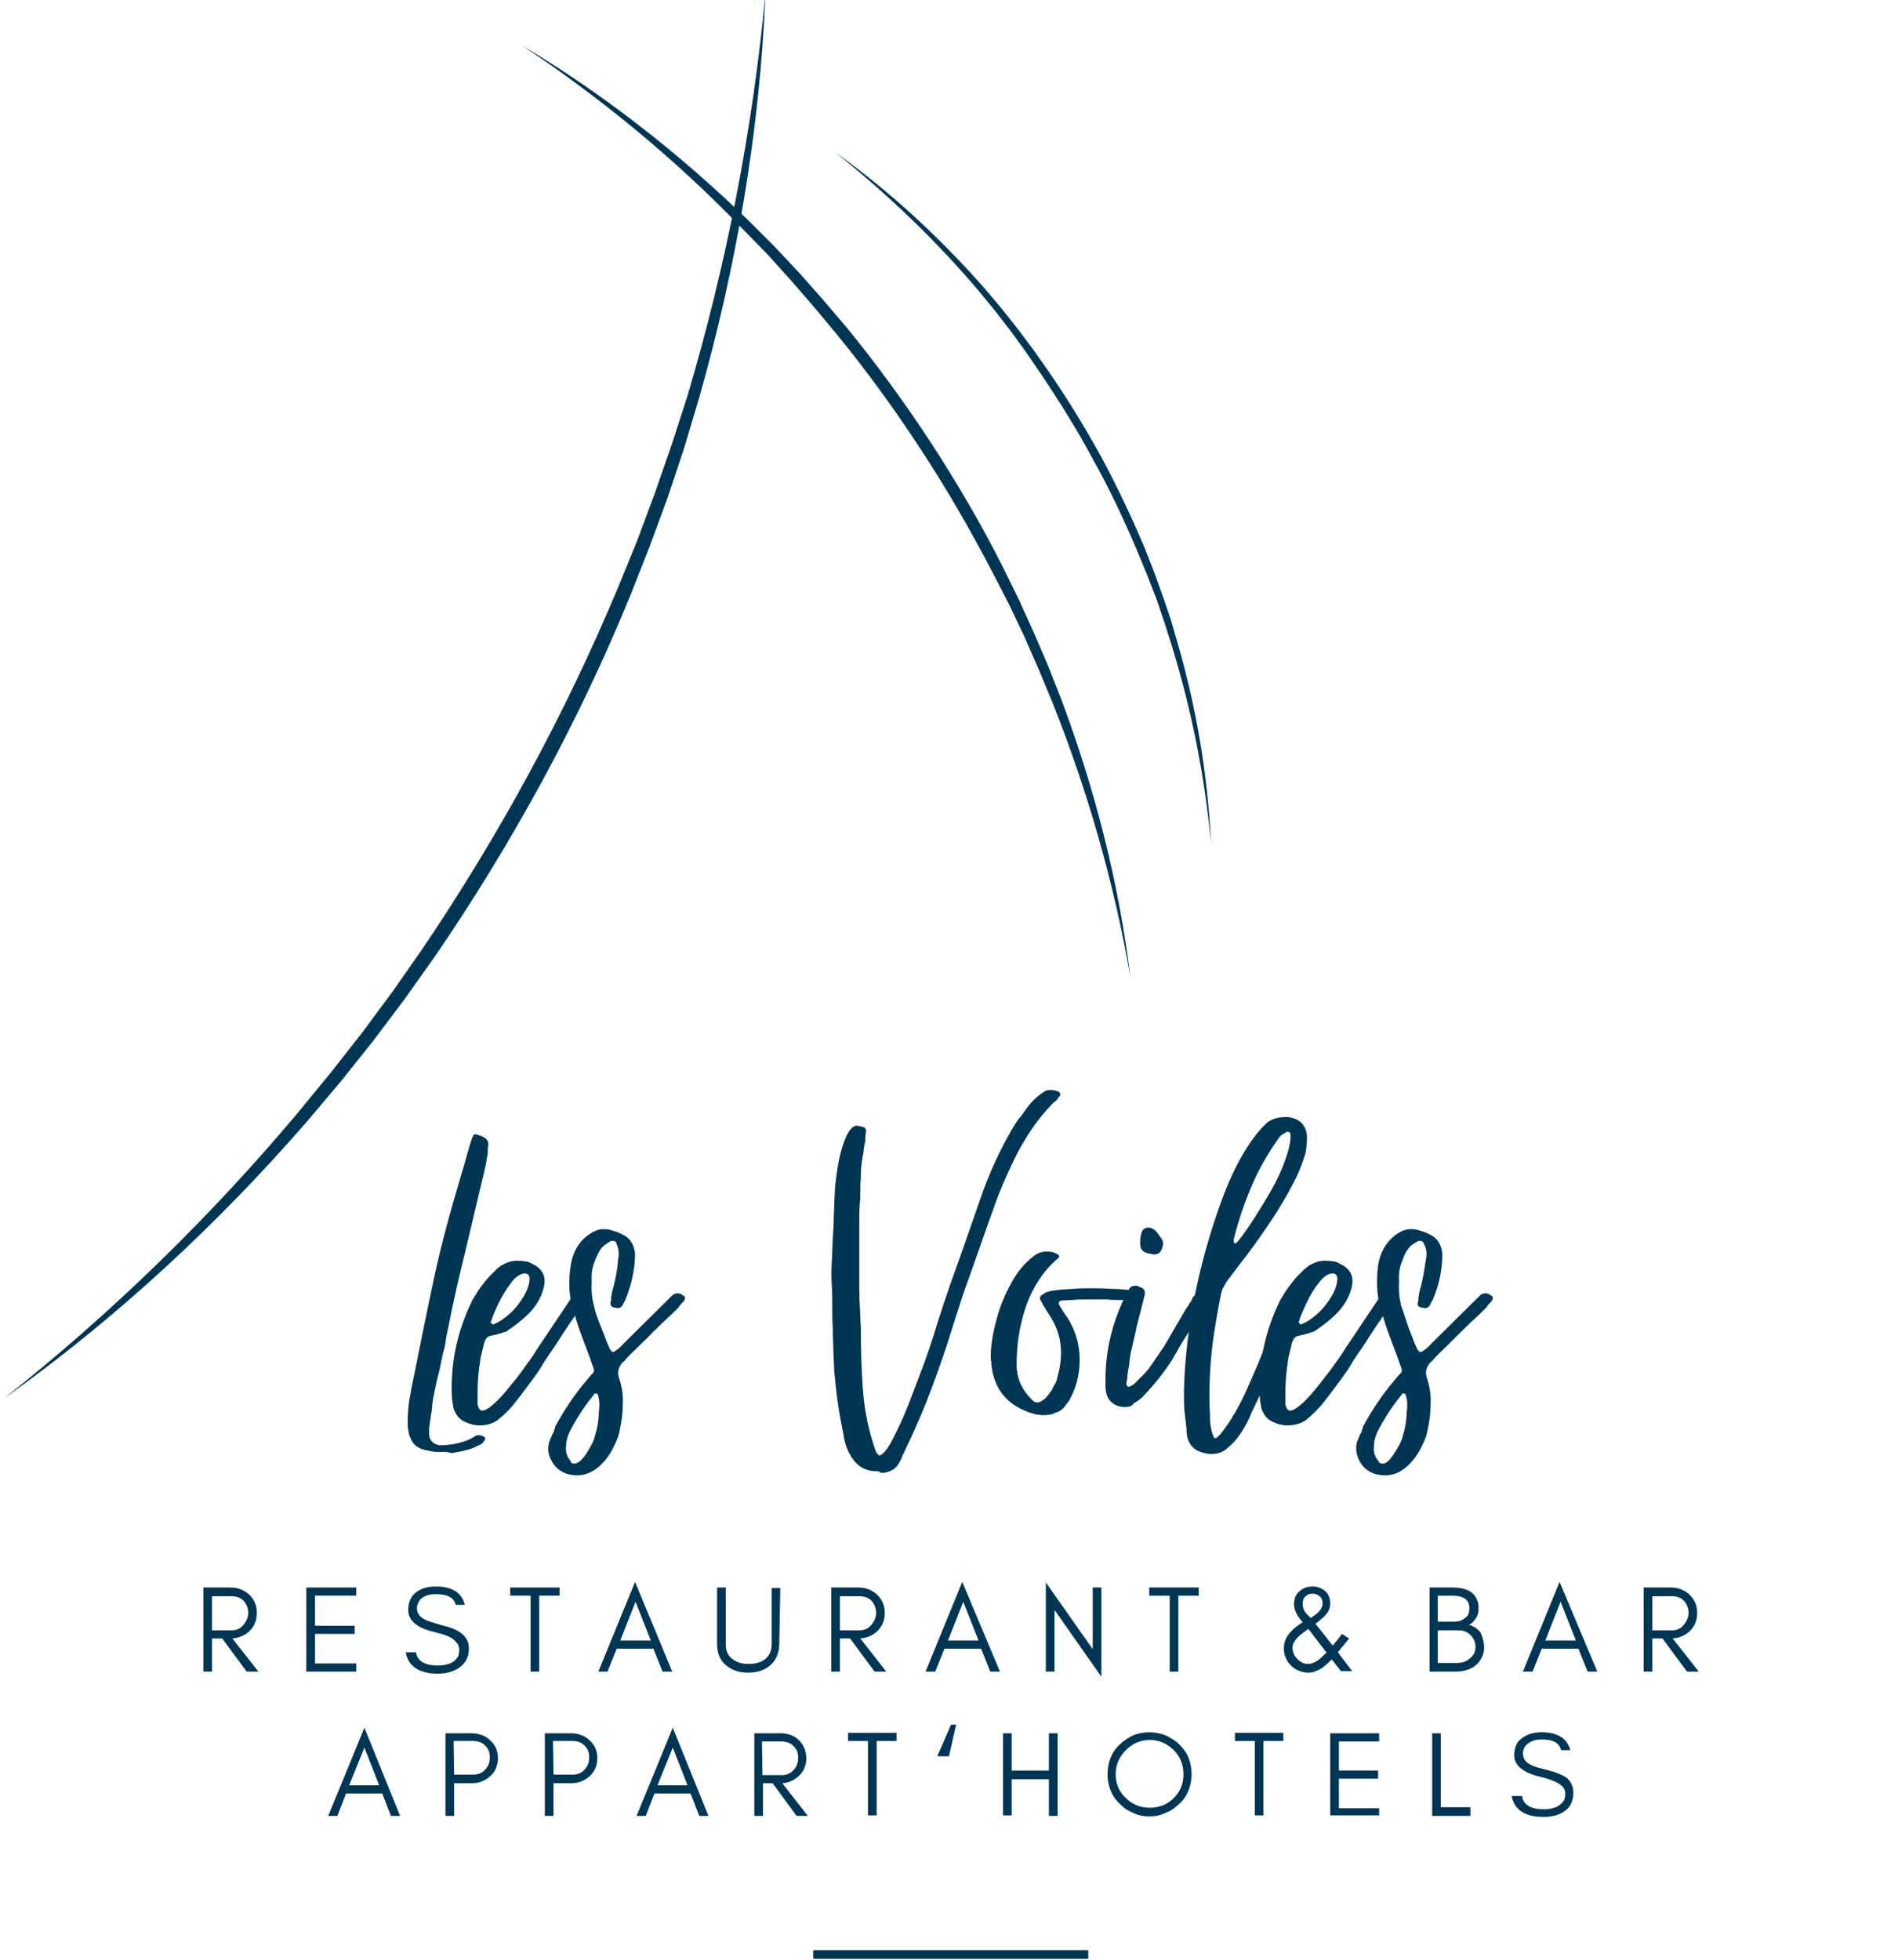 <?xml version="1.0" encoding="utf-8"?>
<!-- Generator: Adobe Illustrator 27.8.0, SVG Export Plug-In . SVG Version: 6.00 Build 0)  -->
<svg version="1.1" id="Calque_1" xmlns="http://www.w3.org/2000/svg" xmlns:xlink="http://www.w3.org/1999/xlink" x="0px" y="0px"
	 viewBox="0 0 372.4 384.5" style="enable-background:new 0 0 372.4 384.5;" xml:space="preserve">
<style type="text/css">
	.st0{fill:#003554;}
	.st1{clip-path:url(#SVGID_00000139290742499449014750000000524718298003982724_);}
</style>
<rect x="159.6" y="382.6" class="st0" width="53.9" height="1.6"/>
<g>
	<defs>
		<rect id="SVGID_1_" x="159.6" y="382.6" width="53.9" height="1.6"/>
	</defs>
	<use xlink:href="#SVGID_1_"  style="overflow:visible;fill:#003554;"/>
	<clipPath id="SVGID_00000028314707443159673950000008252409811744043955_">
		<use xlink:href="#SVGID_1_"  style="overflow:visible;"/>
	</clipPath>
	<g style="clip-path:url(#SVGID_00000028314707443159673950000008252409811744043955_);">
		<path class="st0" d="M213.4,384.5h-53.6v-1.9h53.6L213.4,384.5"/>
	</g>
</g>
<path class="st0" d="M41.6,319.8h3.8c1,0,1.7-0.3,2.3-1c0.6-0.7,1-1.5,1-2.4s-0.3-1.7-0.9-2.4c-0.6-0.6-1.4-0.9-2.4-0.9h-3.8
	L41.6,319.8L41.6,319.8z M50.4,316.4c0,1.5-0.5,2.6-1.5,3.6c-0.9,0.8-2,1.3-3.3,1.4l5.1,6.5h-2.3l-4.8-6.5h-2v6.5h-1.7v-16.5h5.3
	c1.5,0,2.7,0.5,3.7,1.4C49.9,313.8,50.4,314.9,50.4,316.4L50.4,316.4z"/>
<path class="st0" d="M69.9,327.9h-9.8v-16.5h9.8v1.6h-8.1v5.9h7.8v1.6h-7.8v5.8h8.1L69.9,327.9L69.9,327.9z"/>
<path class="st0" d="M85.1,320.1c-3.3-0.8-5-2.2-5-4.3c0-1.5,0.5-2.7,1.6-3.5c1.1-0.8,2.3-1.1,3.8-1.1c3.2,0,5.1,1.2,5.7,3.6h-1.8
	c-0.3-1.4-1.6-2.1-3.9-2.1c-1.6,0-2.7,0.5-3.3,1.4c-0.2,0.4-0.4,0.8-0.4,1.3c0,1,0.5,1.8,1.6,2.3c0.5,0.3,1.6,0.6,3.3,1.1
	c1.7,0.4,2.9,0.9,3.7,1.5c1.1,0.8,1.6,1.8,1.6,3.1c0,1.7-0.7,2.9-2,3.8c-1.1,0.7-2.4,1.1-4.1,1.1c-3.6,0-5.8-1.4-6.3-4.2h2
	c0.3,1.7,1.7,2.6,4.3,2.6c1.8,0,3.1-0.5,3.8-1.5c0.3-0.4,0.4-0.9,0.4-1.6s-0.3-1.2-0.8-1.7C88.6,321.1,87.2,320.6,85.1,320.1
	L85.1,320.1z"/>
<path class="st0" d="M100.1,313v-1.6h9.7v1.6h-4v14.9h-1.7V313H100.1L100.1,313z"/>
<path class="st0" d="M121.7,321.8h6l-3-7.6L121.7,321.8L121.7,321.8z M131.9,327.9h-1.9l-1.8-4.5h-7.2l-1.8,4.5h-1.8l7.2-17.6
	L131.9,327.9z"/>
<path class="st0" d="M152.9,322.4c0,1.8-0.6,3.2-1.7,4.2c-1.1,1-2.6,1.5-4.4,1.5s-3.3-0.5-4.4-1.5c-1.2-1-1.7-2.4-1.7-4.2v-11h1.7
	v11.2c0,1.2,0.4,2.2,1.4,2.9c0.8,0.6,1.8,0.9,3.1,0.9c2,0,3.4-0.7,4.1-2c0.2-0.5,0.4-1,0.4-1.7v-11.2h1.7L152.9,322.4L152.9,322.4z"
	/>
<path class="st0" d="M164.8,319.8h3.8c0.9,0,1.7-0.3,2.3-1c0.6-0.7,1-1.5,1-2.4s-0.3-1.7-0.9-2.4c-0.6-0.6-1.4-0.9-2.4-0.9h-3.8
	L164.8,319.8L164.8,319.8z M173.6,316.4c0,1.5-0.5,2.6-1.5,3.6c-0.9,0.8-2,1.3-3.3,1.4l5.1,6.5h-2.3l-4.8-6.5h-2v6.5h-1.7v-16.5h5.3
	c1.5,0,2.7,0.5,3.7,1.4C173.1,313.8,173.6,314.9,173.6,316.4L173.6,316.4z"/>
<path class="st0" d="M186,321.8h6l-3-7.6L186,321.8L186,321.8z M196.2,327.9h-1.9l-1.8-4.5h-7.2l-1.8,4.5h-1.9l7.2-17.6L196.2,327.9
	z"/>
<path class="st0" d="M206.9,315.8v12.1h-1.7v-17.5l9.2,13.1v-12.1h1.7v17.5L206.9,315.8z"/>
<path class="st0" d="M225.5,313v-1.6h9.7v1.6h-4v14.9h-1.7V313H225.5L225.5,313z"/>
<path class="st0" d="M256.7,319.5c-0.9,0.7-1.6,1.2-1.9,1.5c-0.8,0.8-1.2,1.5-1.2,2.2c0,0.8,0.3,1.5,0.9,2.2c0.6,0.6,1.3,1,2.1,1
	c0.9,0,1.9-0.5,2.9-1.5c0.3-0.3,0.5-0.5,0.8-0.7L256.7,319.5L256.7,319.5z M256.6,316.8c0.2,0.2,0.4,0.4,0.6,0.6
	c0.2-0.2,0.5-0.4,0.8-0.6c0.3-0.2,0.5-0.4,0.7-0.6c0.5-0.5,0.8-1.1,0.8-1.7s-0.2-1.1-0.6-1.4c-0.4-0.3-0.8-0.5-1.3-0.5
	c-0.5,0-1,0.1-1.4,0.5c-0.4,0.3-0.6,0.8-0.6,1.5S255.8,316.1,256.6,316.8L256.6,316.8z M264.7,321.4c-0.2,0.3-1,1.2-2.2,2.7l2.8,3.7
	l-2.2,0l-1.8-2.3c-0.8,0.8-1.5,1.4-1.9,1.7c-1,0.6-1.9,0.9-2.6,0.9s-1.4-0.1-2-0.4c-0.6-0.2-1.1-0.6-1.5-1c-0.9-0.9-1.4-2-1.4-3.4
	c0-1.6,0.8-2.9,2.3-4.1c0.4-0.3,0.9-0.7,1.4-1c-1.2-1.3-1.7-2.5-1.7-3.5s0.3-1.9,1-2.5c0.6-0.6,1.5-1,2.6-1c1,0,1.8,0.3,2.5,0.9
	c0.7,0.6,1,1.5,1,2.5c0,1.1-0.6,2.1-1.9,3.1c-0.3,0.3-0.7,0.6-1,0.8l3.4,4.3c0.3-0.4,0.6-0.8,0.9-1.1l0.9-1.2L264.7,321.4
	L264.7,321.4z"/>
<path class="st0" d="M291.2,323.3c0,0.7-0.2,1.3-0.5,1.9c-0.3,0.6-0.7,1.1-1.2,1.5c-1,0.8-2.4,1.2-4,1.2h-5v-16.5h4.5
	c2.4,0,4,0.7,4.7,2.2c0.3,0.5,0.4,1.1,0.4,1.6s0,1-0.1,1.3c-0.1,0.3-0.2,0.6-0.4,0.9c-0.4,0.6-0.8,1.1-1.4,1.3
	c1,0.3,1.7,0.8,2.3,1.5C290.9,321.2,291.2,322.1,291.2,323.3L291.2,323.3z M288.3,315.5c0-1.7-1.1-2.5-3.4-2.5h-2.8v5.1h3.2
	c0.9,0,1.6-0.2,2.1-0.7C288,317.1,288.3,316.4,288.3,315.5L288.3,315.5z M289.5,323c0-0.5-0.1-0.9-0.3-1.3c-0.2-0.4-0.4-0.7-0.7-1
	c-0.6-0.6-1.4-0.9-2.3-0.9h-4.1v6.4h3.8c1,0,1.9-0.3,2.5-0.9C289.2,324.7,289.5,323.9,289.5,323L289.5,323z"/>
<path class="st0" d="M303.2,321.8h6l-3-7.6L303.2,321.8L303.2,321.8z M313.4,327.9h-1.9l-1.8-4.5h-7.2l-1.8,4.5h-1.9l7.2-17.6
	L313.4,327.9L313.4,327.9z"/>
<path class="st0" d="M324.2,319.8h3.8c1,0,1.7-0.3,2.3-1c0.6-0.7,1-1.5,1-2.4s-0.3-1.7-0.9-2.4c-0.6-0.6-1.4-0.9-2.4-0.9h-3.8
	L324.2,319.8L324.2,319.8z M333,316.4c0,1.5-0.5,2.6-1.5,3.6c-0.9,0.8-2,1.3-3.3,1.4l5.1,6.5H331l-4.8-6.5h-2v6.5h-1.7v-16.5h5.3
	c1.5,0,2.7,0.5,3.7,1.4C332.5,313.8,333,314.9,333,316.4L333,316.4z"/>
<path class="st0" d="M68.5,350.2h5.9l-2.9-7.4L68.5,350.2z M78.5,356.2h-1.8l-1.7-4.4h-7.1l-1.7,4.4h-1.8l7.1-17.3L78.5,356.2z"/>
<path class="st0" d="M89.1,348.1h3.8c0.9,0,1.7-0.3,2.3-1c0.6-0.6,0.9-1.4,0.9-2.4s-0.3-1.7-0.9-2.3c-0.6-0.6-1.4-0.9-2.4-0.9h-3.8
	L89.1,348.1L89.1,348.1z M97.7,344.9c0,1.4-0.5,2.6-1.5,3.5c-1,0.9-2.2,1.4-3.6,1.4h-3.5v6.4h-1.7V340h5.2c1.4,0,2.7,0.5,3.6,1.4
	C97.2,342.3,97.7,343.4,97.7,344.9L97.7,344.9z"/>
<path class="st0" d="M108.6,348.1h3.8c0.9,0,1.7-0.3,2.3-1c0.6-0.6,0.9-1.4,0.9-2.4s-0.3-1.7-0.9-2.3c-0.6-0.6-1.4-0.9-2.4-0.9h-3.8
	L108.6,348.1L108.6,348.1z M117.2,344.9c0,1.4-0.5,2.6-1.5,3.5c-1,0.9-2.2,1.4-3.6,1.4h-3.5v6.4h-1.7V340h5.2c1.4,0,2.7,0.5,3.6,1.4
	C116.7,342.3,117.2,343.4,117.2,344.9L117.2,344.9z"/>
<path class="st0" d="M129,350.2h5.9l-2.9-7.4L129,350.2L129,350.2z M139,356.2h-1.8l-1.7-4.4h-7.1l-1.7,4.4h-1.8l7.1-17.3L139,356.2
	z"/>
<path class="st0" d="M149.6,348.2h3.8c0.9,0,1.7-0.3,2.3-1c0.6-0.6,0.9-1.4,0.9-2.4s-0.3-1.7-0.9-2.3c-0.6-0.6-1.4-0.9-2.4-0.9h-3.8
	L149.6,348.2L149.6,348.2z M158.2,344.9c0,1.4-0.5,2.6-1.5,3.5c-0.9,0.8-1.9,1.3-3.2,1.4l5,6.4h-2.2l-4.7-6.4h-1.9v6.4h-1.7V340h5.2
	c1.5,0,2.7,0.5,3.6,1.4C157.7,342.3,158.2,343.5,158.2,344.9L158.2,344.9z"/>
<path class="st0" d="M166.4,341.5v-1.6h9.5v1.6H172v14.6h-1.7v-14.6H166.4z"/>
<path class="st0" d="M183.9,344.5l2.7-6.2h1l-1.4,6.2H183.9L183.9,344.5z"/>
<path class="st0" d="M198.5,356.1h-1.7V340h1.7v7.3h7.3V340h1.7v16.2h-1.7v-7.2h-7.3V356.1z"/>
<path class="st0" d="M232.2,348c0-1.8-0.6-3.4-1.9-4.7c-1.3-1.3-2.9-2-4.7-2s-3.4,0.7-4.7,2c-1.3,1.3-2,2.9-2,4.7s0.6,3.4,2,4.7
	c1.3,1.3,2.9,1.9,4.7,1.9s3.4-0.6,4.7-1.9S232.2,349.9,232.2,348z M233.8,348c0,1.1-0.2,2.2-0.6,3.2c-0.4,1-1,1.9-1.8,2.6
	c-0.8,0.8-1.6,1.4-2.7,1.8c-1,0.5-2.1,0.7-3.2,0.7s-2.2-0.2-3.2-0.7c-1-0.4-1.9-1-2.6-1.8c-0.8-0.7-1.4-1.6-1.8-2.6
	c-0.4-1-0.6-2.1-0.6-3.2s0.2-2.2,0.6-3.2c0.4-1,1-1.9,1.8-2.6c0.7-0.7,1.6-1.3,2.6-1.8c1-0.4,2.1-0.6,3.2-0.6s2.2,0.2,3.2,0.6
	c1,0.5,1.9,1,2.7,1.8c0.8,0.8,1.4,1.6,1.8,2.6C233.6,345.8,233.8,346.9,233.8,348z"/>
<path class="st0" d="M242.3,341.5v-1.6h9.5v1.6h-3.9v14.6h-1.7v-14.6H242.3z"/>
<path class="st0" d="M270.5,356.1H261V340h9.6v1.6h-7.9v5.7h7.7v1.6h-7.7v5.8h7.9V356.1L270.5,356.1z"/>
<path class="st0" d="M282.7,354.5h5.8v1.7H281V340h1.7V354.5z"/>
<path class="st0" d="M302.1,348.5c-3.3-0.8-5-2.2-5-4.2c0-1.5,0.5-2.7,1.6-3.4c1.1-0.8,2.3-1.1,3.8-1.1c3.1,0,5,1.2,5.6,3.5h-1.8
	c-0.3-1.4-1.6-2.1-3.8-2.1c-1.5,0-2.6,0.5-3.3,1.4c-0.2,0.4-0.4,0.8-0.4,1.3c0,1,0.5,1.8,1.6,2.3c0.5,0.3,1.6,0.6,3.2,1
	c1.6,0.4,2.8,0.9,3.6,1.4c1,0.7,1.5,1.8,1.5,3.1c0,1.6-0.6,2.9-1.9,3.7c-1.1,0.7-2.4,1-4,1c-3.6,0-5.7-1.4-6.2-4.1h2
	c0.3,1.7,1.7,2.6,4.3,2.6c1.8,0,3-0.5,3.8-1.5c0.3-0.4,0.4-0.9,0.4-1.6s-0.3-1.2-0.8-1.6C305.6,349.6,304.2,349,302.1,348.5
	L302.1,348.5z"/>
<path class="st0" d="M102.4,8.9c16.1,9.6,31,21.3,44.5,34.4l5,5l4.8,5.1l4.7,5.3l4.6,5.4c6,7.3,11.5,14.9,16.7,22.8
	c5.1,7.9,9.9,16,14.1,24.4l3.1,6.3l2.9,6.4l2.8,6.5l2.6,6.6c6.6,17.6,11.3,35.9,13.6,54.6c-3.2-18.5-8.4-36.6-15.3-53.9l-2.7-6.5
	l-2.8-6.4l-3-6.3l-3.2-6.2c-4.3-8.3-9-16.4-14.1-24.2c-5.1-7.8-10.6-15.4-16.5-22.6l-4.5-5.4l-4.6-5.3l-4.7-5.2l-4.9-5
	C132.5,31.2,118,19.3,102.4,8.9L102.4,8.9z"/>
<path class="st0" d="M150.2-1.4c-1.1,26.9-5.7,53.8-13.1,79.7l-2.9,9.7l-3.2,9.6l-3.5,9.5l-3.7,9.4c-5.1,12.5-10.9,24.7-17.4,36.7
	c-6.5,11.9-13.5,23.4-21.2,34.6l-5.9,8.3l-6.1,8.1l-6.3,7.9l-6.5,7.7c-17.7,20.4-37.7,38.9-59.6,54.5c21.1-16.7,40.5-35.6,57.7-56.1
	l6.4-7.8l6.2-7.9l6-8.1l5.8-8.3c7.5-11.1,14.5-22.6,20.9-34.4c6.4-11.8,12.2-23.9,17.4-36.3l3.8-9.3l3.5-9.4l3.3-9.5l3.1-9.6
	C142.5,52,147.7,25.4,150.2-1.4L150.2-1.4z"/>
<path class="st0" d="M163.9,29.9c10.8,7.7,20.6,16.8,29.4,26.8l3.2,3.8l3.1,3.9l3,4l2.9,4.1c3.8,5.5,7.3,11.2,10.5,17
	c3.2,5.9,6,11.9,8.6,18l1.8,4.6l1.7,4.7l1.6,4.7l1.4,4.8c3.7,12.8,5.9,26,6.5,39.2c-1.2-13.2-3.8-26.2-7.7-38.9l-1.5-4.7l-1.6-4.7
	l-1.8-4.6l-1.9-4.6c-2.6-6.1-5.4-12.1-8.6-17.8c-3.1-5.8-6.6-11.4-10.3-16.9l-2.8-4.1l-2.9-4l-3-3.9l-3.1-3.8
	C183.9,47.4,174.3,38.2,163.9,29.9L163.9,29.9z"/>
<path class="st0" d="M87.6,284.8h-2c-0.2,0-0.4,0-0.7-0.1c-0.3,0-0.5,0-0.6-0.1c-1.5-0.2-2.6-0.7-3.2-1.5c-0.6-0.8-1-1.9-1.1-3.5
	v-1.8c0.1-1.5,0.2-2.8,0.5-4.2c0.2-1.3,0.5-2.7,0.8-4.1c0.6-3,1.2-5.9,1.8-8.9c0.6-2.9,1.2-5.9,1.8-8.7c0.9-4.3,2-8.8,3.3-13.5
	c1.3-4.7,2.7-9.2,3.9-13.5c0.1-0.4,0.2-0.7,0.3-1c0.1-0.3,0.2-0.6,0.4-1c0.1-0.4,0.4-0.5,0.9-0.3c0.3,0.1,0.5,0.2,0.7,0.2
	c0.3,0.2,0.5,0.3,0.6,0.3c0.6,0.4,0.9,0.9,0.8,1.6c-0.1,0.3-0.1,0.6-0.1,1s0,0.7-0.1,1.1c-0.1,0.4-0.1,0.8-0.2,1.1
	c0,0.3-0.1,0.7-0.2,1.1l-4.1,17.3c-0.7,2.7-1.3,5.4-1.9,8.1c-0.6,2.7-1.1,5.4-1.7,8.2c-0.1,1-0.3,2-0.6,2.9c-0.2,1-0.4,1.9-0.6,2.9
	c-0.2,1-0.5,1.9-0.7,2.9c-0.2,0.9-0.4,1.9-0.6,2.9c-0.1,0.5-0.1,0.9-0.2,1.4c0,0.5-0.1,0.9-0.1,1.2c-0.1,0.5-0.2,0.9-0.2,1.4
	c-0.1,0.5-0.2,0.9-0.2,1.4c-0.1,0.2-0.1,0.5-0.1,0.9v0.9c0.1,1.2,0.8,1.9,2.1,2.1c2.1,0,4.1-0.4,5.9-1.2l1.4-0.8
	c0.6,0,1,0.1,1.3,0.3c0.3,0.1,0.4,0.3,0.2,0.7c-0.3,0.5-0.7,0.9-1.2,1c-0.7,0.4-1.4,0.7-2.2,0.9s-1.6,0.4-2.4,0.5
	c-0.2,0.1-0.5,0.1-0.9,0.1L87.6,284.8L87.6,284.8z"/>
<path class="st0" d="M94.1,279.6c-1.1,0-2.1-0.3-3.1-0.8c-1-0.5-1.6-1.4-2-2.5l-0.3-1.8c-0.4-6.7,0.9-13.2,4-19.5
	c0.5-0.8,1-1.7,1.6-2.5c0.6-0.8,1.2-1.6,1.9-2.3c0.3-0.3,0.6-0.6,1-1c0.3-0.4,0.8-0.7,1.2-1c1.1-0.6,2-0.9,2.9-0.9
	c0.6,0,1.1,0,1.6,0.1c0.5,0,1,0.2,1.5,0.5c2.2,1,2.9,2.7,2.2,5c-0.5,1.8-1.5,3.4-2.9,4.8c-1.4,1.4-2.9,2.5-4.4,3.5
	c-0.2,0.1-0.5,0.1-0.7,0.2c-0.2,0.1-0.4,0.2-0.7,0.2c-0.2,0.1-0.4,0.2-0.7,0.2c-0.2,0.1-0.5,0.1-0.8,0.2c-0.7,0.1-1.1,0.5-1.4,1.4
	l-0.7,2.9c-0.2,1.4-0.4,2.8-0.5,4.2c-0.1,1.4-0.1,2.8-0.1,4.2v0.8c0.2,0.8,0.5,1.2,0.9,1.2c0.6,0,1.4-0.5,2.5-1.5
	c1.1-1,2.2-2.3,3.3-3.7c1.2-1.4,2.2-2.8,3.1-4.1c1-1.3,1.6-2.3,1.9-2.8l6.9-10.3c0.1-0.1,0.1-0.1,0.2-0.2c0-0.1,0.1-0.2,0.2-0.2
	c0-0.1,0.1-0.3,0.2-0.4c0.2-0.2,0.5-0.3,0.9-0.3c0.5,0,0.8,0.2,1,0.4c0.1,0.1,0.2,0.3,0.2,0.4c0,0.4-0.2,0.9-0.6,1.5
	c-0.2,0.3-0.3,0.6-0.5,0.8c-0.1,0.2-0.3,0.4-0.3,0.5c-0.6,1-1.2,2-1.9,2.9c-0.6,1-1.3,1.9-1.9,2.9c-0.6,1-1.3,2-2,3
	c-0.7,1-1.3,2-1.9,3c-0.8,1.2-1.7,2.4-2.6,3.6c-0.9,1.2-1.8,2.4-2.7,3.5c-0.8,1-1.8,1.9-2.9,2.8C96.8,279.2,95.6,279.6,94.1,279.6
	L94.1,279.6z M96.6,259.7c0.1,0.1,0.3,0.1,0.4,0c1-0.4,2-1.1,3.1-2.1c1.1-1,2-2.2,2.7-3.4c0.7-1.2,1.1-2.4,1.1-3.4v-0.2
	c-0.1-0.5-0.4-0.8-0.9-0.8c-0.8,0-1.8,0.6-2.7,1.8c-0.9,1.2-1.8,2.6-2.5,4.1c-0.7,1.5-1.2,2.6-1.4,3.4
	C96.2,259.3,96.3,259.6,96.6,259.7L96.6,259.7z"/>
<path class="st0" d="M113.3,289.4c-0.7,0-1.4-0.1-2.1-0.3c-1.4-0.5-2.4-1.4-3-2.6c-0.7-1.2-0.8-2.5-0.4-3.8c0.1-0.2,0.2-0.4,0.3-0.7
	c0.1-0.2,0.2-0.5,0.3-0.7c0.1-0.2,0.3-0.4,0.3-0.7c0.1-0.2,0.2-0.5,0.2-0.7c0.8-1.5,1.7-3,2.7-4.5c1-1.5,2.1-3,3.3-4.4
	c0.7-0.8,1.1-1.4,1.4-1.6c0.2-0.2,0.3-0.5,0.2-0.9c-0.1-0.4-0.4-1-0.7-2c-0.6-1.6-1.2-3.2-1.8-4.8c-0.6-1.6-1.1-3.3-1.6-5
	c-0.8-2.7-0.9-5.5-0.4-8.6c0.4-2.4,1.4-4.3,3.2-5.7c1.1-0.8,2.1-1.3,3.2-1.3c0.7,0,1.3,0.1,1.8,0.3c0.7,0.2,1.3,0.4,1.8,0.7
	c1.5,0.6,2.4,1.9,2.6,3.8c0,3.1-0.7,6.1-1.9,9.1l-0.4,0.7c-0.2,0.6-0.6,0.9-1.2,0.9c-0.1,0-0.2,0-0.2-0.1h-0.3
	c-0.7-0.1-0.9-0.5-0.8-1.1c0.1-0.2,0.1-0.4,0.1-0.6s0-0.4,0.1-0.7c0-0.3,0.1-0.7,0.2-1.1c0.3-1,0.5-2,0.7-3c0.2-1,0.3-2,0.4-3.1
	c0.2-1,0.1-2-0.4-3.1c-0.1-0.3-0.3-0.4-0.8-0.4c-0.2,0-0.3,0-0.3,0.1c-0.8,0.4-1.5,0.9-2,1.6c-0.4,0.7-0.8,1.4-1.1,2.3
	c-0.5,1.1-0.7,2.5-0.6,4.1c-0.1,1.4,0,2.8,0.3,4.1c0,0.1,0.2,0.6,0.4,1.6c0.3,1,0.7,2.1,1.2,3.3c0.5,1.2,0.9,2.4,1.3,3.3
	c0.4,1,0.7,1.4,1,1.4c0.2,0,0.3-0.1,0.4-0.2c0.3-0.2,0.6-0.4,0.9-0.7c0.3-0.2,0.5-0.5,0.7-0.7l9.6-9.5c0.3-0.3,0.7-0.4,1-0.4
	c0.5,0,0.8,0.1,1.1,0.4c0.5,0.2,0.5,0.6,0.2,1.1c-0.5,0.5-0.9,0.9-1,1.2c-0.9,0.9-1.7,1.7-2.6,2.5c-0.9,0.8-1.7,1.7-2.6,2.5
	c-0.8,0.9-1.7,1.7-2.6,2.6c-0.9,0.9-1.8,1.7-2.6,2.6c-0.1,0.2-0.3,0.4-0.6,0.6c-0.8,0.9-1.1,1.8-0.8,2.9c0.6,1.8,0.9,3.5,0.8,5.2
	c0,1.7-0.2,3.4-0.6,5.2c-0.2,1.3-0.8,2.6-1.6,4.1c-0.8,1.4-1.8,2.6-3,3.5C115.9,288.9,114.6,289.4,113.3,289.4L113.3,289.4z
	 M112.7,287.1c0.5,0,1.1-0.4,1.7-1.1c0.6-0.7,1.1-1.6,1.6-2.5c0.5-0.9,0.7-1.6,0.8-2.1c0.5-1.6,0.7-3.1,0.7-4.6
	c0.1-0.3,0.1-0.6,0.1-0.9v-0.7c0-0.4-0.1-0.8-0.2-1.3c0-0.1-0.1-0.3-0.2-0.5c-0.4-0.1-0.6-0.1-0.7,0.2c-0.5,0.6-1.2,1.5-2.1,2.8
	c-0.8,1.2-1.6,2.5-2.3,3.8c-0.7,1.3-1,2.4-1,3.2c-0.2,1.3,0.1,2.3,0.8,3.1C112,287,112.3,287.1,112.7,287.1L112.7,287.1z"/>
<path class="st0" d="M172,288.6c-2,0-3.5-0.8-4.6-2.3c-1.1-1.5-1.7-3.2-1.9-4.9c-0.4-2-0.8-4-1.1-6.1c-0.3-2.1-0.5-4.1-0.7-6.2
	c-0.1-1.5-0.1-2.9-0.2-4.2c0-1.4-0.1-2.8-0.1-4.2c-0.1-1.4-0.1-2.8-0.1-4.2s0-2.9-0.1-4.3c-0.1-1.5-0.1-3.1,0-4.6
	c0.1-1.6,0.1-3.1,0.2-4.6c0.1-1.5,0.2-3.1,0.2-4.6c0.1-1.6,0.1-3.1,0.2-4.6c0-0.7,0.1-1.7,0.3-3.1c0.2-1.4,0.4-2.9,0.8-4.4
	c0.4-1.5,0.8-2.8,1.4-3.9c0.6-1.1,1.2-1.6,1.9-1.6c0,0,0.3,0.1,0.9,0.2c0.7,0.1,0.9,0.5,0.8,1.1c-0.1,0.3-0.1,0.6-0.1,1
	s0,0.7-0.1,1.1c-0.1,0.3-0.1,0.6-0.2,1c0,0.3-0.1,0.7-0.1,1c-0.2,0.8-0.3,1.6-0.4,2.5c-0.1,0.8-0.1,1.6-0.1,2.4
	c-0.1,0.9-0.1,1.7-0.1,2.5s0,1.7-0.1,2.5c-0.1,1.3-0.1,2.6-0.1,3.9v11.7c0,1.5,0,3,0.1,4.4c0.1,1.4,0.1,2.8,0.2,4.3
	c0,4,0.1,8,0.4,12.1c0.3,4.1,1.1,8,2.4,11.8c0.1,0.4,0.3,0.8,0.7,1.1c0,0.1,0.1,0.1,0.2,0.1c0.1,0,0.2,0,0.2-0.1
	c0.8-0.4,1.7-1.7,2.7-3.8c1.1-2.1,2.1-4.4,3.1-7c1-2.6,1.9-5.1,2.8-7.4c0.8-2.3,1.4-4,1.7-5c1.4-4.6,2.9-9.1,4.5-13.5
	c1.6-4.4,3.1-8.9,4.7-13.4c1.7-5,3.9-9.8,6.5-14.2c0.4-0.7,0.9-1.4,1.4-2c0.5-0.6,0.9-1.3,1.4-1.9c0.8-1.1,1.8-2.1,3.2-3
	c0.3-0.3,0.8-0.4,1.4-0.4c0.5,0,0.9,0.1,1.4,0.3c0.2,0.1,0.3,0.2,0.4,0.4s0,0.4-0.1,0.5c-0.2,0.2-0.4,0.4-0.4,0.6
	c-0.3,0.3-0.5,0.5-0.7,0.6c-1.8,1.8-3.5,3.9-5.1,6.4c-1.6,2.5-2.9,5.1-4.1,7.8c-1.2,2.7-2.2,5.2-3,7.6c-0.8,2.1-1.5,4.3-2.3,6.5
	c-0.8,2.2-1.5,4.3-2.3,6.5c-0.8,2.1-1.5,4.3-2.2,6.5c-0.7,2.2-1.4,4.4-2.1,6.6c-1.3,3.9-2.6,7.5-3.9,10.8c-1.3,3.3-2.9,6.8-4.6,10.4
	c-0.1,0.1-0.2,0.3-0.2,0.5c-0.1,0.1-0.2,0.3-0.2,0.5c-0.1,0.1-0.2,0.3-0.3,0.5c-0.1,0.2-0.2,0.3-0.3,0.5c-0.6,0.9-1.5,1.4-2.8,1.6
	h-0.6C172.4,288.5,172.2,288.6,172,288.6L172,288.6z"/>
<path class="st0" d="M204.3,277.6c-0.1-0.1-0.3-0.1-0.6-0.1s-0.4,0-0.6-0.1c-0.6-0.2-1.1-0.3-1.3-0.4c-4.4-1.6-6.8-4.7-7.3-9.4v-0.6
	c-0.1-0.1-0.1-0.2-0.1-0.5v-1.1c0.1-2.1,0.5-4.4,1.2-6.8c0.6-2.4,1.6-4.7,2.8-6.9c1.2-2.2,2.6-3.9,4.3-5.2c0.8-0.7,1.7-1,2.7-1
	c0.7,0,1.3,0.1,1.8,0.4c0.1,0,0.2,0,0.2,0.1c0.5,0.2,0.6,0.5,0.1,0.9c-2.8,2.4-4.7,5.4-6,8.8c-1.2,3.4-1.9,6.9-2,10.5
	c-0.2,2.4,0.2,4.5,1.2,6.1c0.5,0.9,1.2,1.7,1.8,2.3c0.3,0.3,0.6,0.5,1,0.5c0.3,0,0.6-0.1,0.9-0.3c0.6-0.3,1.2-1,1.8-1.9
	c0.2-0.2,0.3-0.5,0.4-0.7c0.1-0.2,0.2-0.5,0.4-0.7c0.1-0.2,0.2-0.4,0.3-0.7c0.1-0.2,0.1-0.5,0.2-0.8c0.6-2.1,0.8-4.2,0.6-6.1
	c-0.2-2-0.9-3.9-2.1-5.8c-0.3-0.5-0.6-0.9-0.9-1.4c-0.3-0.5-0.6-1-0.9-1.6c-0.2-0.2-0.2-0.5-0.1-0.7c0.1-0.3,0.3-0.4,0.6-0.5
	c0.2-0.4,1.2-0.7,3.1-0.9c0.9-0.1,1.9-0.1,3-0.2c1.1-0.1,2.2-0.1,3.4-0.1c1.1,0,2.3,0,3.5,0.1c1.2,0,2.4,0.1,3.5,0.2
	c0.9,0.2,1.5,0.6,1.8,1c0.4,0.5,0.3,0.9-0.3,1h-2.9c-0.9,0-1.8,0-2.5-0.1h-4.2c-1,0-1.9,0-2.6,0.1c-0.8,0-1.5,0.1-2.3,0.1
	c-0.5,0.2-0.6,0.6-0.3,1c0.4,0.7,0.9,1.5,1.5,2.3c1.4,2.2,2.2,4.6,2.4,7.1c0.2,3.3-0.4,6.2-1.8,8.8c-0.1,0.3-0.3,0.6-0.6,0.9
	c-0.7,1.1-1.4,1.7-2.3,1.9C206.5,277.5,205.5,277.6,204.3,277.6L204.3,277.6z"/>
<path class="st0" d="M220.7,276c-0.8,0-1.6-0.2-2.3-0.7c-0.7-0.5-1.1-1.1-1.3-1.9c-0.1-0.5-0.2-0.9-0.2-1.3v-1.4
	c0-6,1.4-11.6,4.2-17.1c0.2-0.4,0.4-0.7,0.6-1c0.3-0.3,0.6-0.4,1.1-0.4h0.3c0,0,0.1,0,0.2,0.1c0.2,0.1,0.4,0.2,0.7,0.3
	c0.5,0.2,0.7,0.7,0.6,1.4l-0.7,2.8c-0.4,1.5-0.8,3-1.1,4.5c-0.3,1.4-0.7,2.9-1,4.4c-0.1,0.5-0.1,0.9-0.2,1.4c0,0.5-0.1,0.9-0.2,1.4
	c-0.1,0.5-0.1,0.9-0.2,1.4c0,0.5-0.1,0.9-0.2,1.5c0,0.3,0.1,0.5,0.4,0.6c0.2,0,0.4,0,0.4-0.1c0.1-0.1,0.1-0.1,0.2-0.1
	c0.1,0,0.1,0,0.2-0.1c0.1-0.1,0.1-0.1,0.1-0.1c0.1,0,0.1,0,0.2-0.1c0.6-0.6,1.2-1.2,1.8-1.8c0.6-0.6,1.1-1.2,1.5-1.8l2.6-3.8
	l4.2-7.2c0.1-0.2,0.3-0.4,0.4-0.6c0.2-0.2,0.3-0.4,0.4-0.7c0.2-0.1,0.3-0.3,0.4-0.6c0.1-0.2,0.2-0.5,0.4-0.7
	c0.4-0.5,0.9-0.8,1.4-0.8c0.4,0,0.6,0,0.7,0.1c0.3,0.1,0.6,0.3,0.7,0.5c0.2,0.3,0.2,0.5,0.1,0.7l-0.9,1.7c-0.5,0.9-1.1,1.7-1.6,2.5
	c-0.5,0.8-1,1.6-1.5,2.5c-0.5,0.8-1.1,1.7-1.6,2.6c-0.5,0.9-1,1.7-1.5,2.6c-1.6,2.5-3.5,4.9-5.8,7.3c-0.5,0.5-1.1,0.9-1.8,1.3
	C222.2,275.8,221.5,276,220.7,276L220.7,276z M225.9,246c-0.1-0.1-0.2-0.1-0.4-0.1c-0.2,0-0.4-0.1-0.7-0.2c-0.8-0.3-1.1-0.9-1.1-1.8
	c0-1,0.1-1.8,0.4-2.4c0.2-0.4,0.6-0.7,1.2-0.7s1.1,0.3,1.6,0.8c0.4,0.5,0.7,1,1,1.4c0.3,0.4,0.4,0.9,0.2,1.5
	c-0.1,0.6-0.4,1.1-0.8,1.4c-0.5,0.1-0.7,0.2-0.7,0.2L225.9,246L225.9,246z"/>
<path class="st0" d="M237.8,285.2c-0.6,0-1,0-1.1-0.1c-2.6-0.4-3.9-2-3.9-4.8c-0.1-1.2-0.3-2.4-0.4-3.5c-0.1-1.1-0.1-2.1-0.1-2.9
	c0-3.6,0.3-7.8,0.9-12.3c0.6-4.6,1.5-9.2,2.7-13.9c1.2-4.7,2.6-9.1,4.2-13.3c1.6-4.2,3.4-7.7,5.5-10.7c0.9-1.3,1.9-2.4,2.8-3.3
	c1-0.9,2.3-1.3,4.1-1.3c2.3,0.2,3.6,1.4,3.9,3.4c0.1,0.9,0,2.1-0.2,3.5c-0.5,1.8-1.3,3.9-2.5,6.2c-1.2,2.3-2.6,4.7-4.2,7.1
	c-1.6,2.4-3.2,4.7-4.8,6.8c-1.6,2.1-3,3.9-4.1,5.4c-0.2,0.4-0.4,0.8-0.6,1.1c-0.2,0.3-0.3,0.7-0.4,1.1c-0.8,4-1.5,7.9-1.9,11.9
	c-0.4,4-0.5,8-0.3,12.1c0,0.6,0,1.2,0.1,1.8c0.1,0.6,0.2,1.2,0.4,1.8c0.1,0.1,0.1,0.2,0.1,0.3c0,0.1,0.1,0.2,0.2,0.4
	c0.1,0.1,0.2,0.1,0.4,0.1c0.1-0.1,0.4-0.3,0.8-0.7c2-2.5,3.8-5.6,5.4-9.2c1.6-3.6,3-7,4.2-10c0.2-0.4,0.3-0.8,0.4-1.2
	c0.2-0.5,0.3-0.9,0.5-1.3c0.1-0.4,0.3-0.8,0.5-1.2c0.2-0.5,0.4-0.9,0.5-1.3c0.2-0.6,0.6-1.4,1.1-2.4c0.5-1,1.2-1.6,2.1-1.6
	c0.3,0,0.6,0.1,0.9,0.2c0.4,0.4,0.5,0.7,0.4,0.9c-0.2,0.5-0.3,0.8-0.4,0.9c-0.1,0.2-0.1,0.3-0.2,0.5s-0.2,0.4-0.2,0.5
	c-0.3,0.6-0.6,1.2-0.8,1.9c-0.2,0.7-0.5,1.3-0.8,1.9c-0.5,1.1-1,2.4-1.5,3.7c-0.8,2.3-1.8,4.5-2.8,6.8c-1,2.2-2.1,4.4-3.1,6.5
	c-0.4,1.1-1,2.3-1.8,3.6c-0.8,1.3-1.7,2.4-2.8,3.3C240.1,284.8,239,285.2,237.8,285.2L237.8,285.2z M242.2,243.9h0.2
	c0.3-0.2,0.6-0.5,0.8-0.8c0.8-1,1.7-2.3,2.8-4c1.1-1.7,2.2-3.5,3.3-5.4c1.1-1.9,2-3.8,2.7-5.7c0.7-1.8,1.1-3.4,1.2-4.6v-1
	c-0.1-0.3-0.3-0.4-0.6-0.4c-0.1,0-0.4,0.2-0.8,0.4c-0.4,0.3-0.7,0.5-0.8,0.7c-2.2,3.1-4,6.2-5.4,9.5c-1.4,3.3-2.6,6.7-3.5,10.4
	c-0.1,0.1-0.1,0.2,0,0.4v0.4L242.2,243.9L242.2,243.9z"/>
<path class="st0" d="M252.6,279.6c-1.1,0-2.1-0.3-3.1-0.8c-1-0.5-1.6-1.4-2-2.5l-0.3-1.8c-0.4-6.7,0.9-13.2,4-19.5
	c0.5-0.8,1-1.7,1.6-2.5c0.6-0.8,1.2-1.6,1.9-2.3c0.3-0.3,0.6-0.6,1-1c0.4-0.4,0.8-0.7,1.2-1c1.1-0.6,2-0.9,2.9-0.9
	c0.6,0,1.1,0,1.6,0.1c0.5,0,1,0.2,1.5,0.5c2.2,1,2.9,2.7,2.2,5c-0.5,1.8-1.5,3.4-2.9,4.8c-1.4,1.4-2.9,2.5-4.4,3.5
	c-0.2,0.1-0.5,0.1-0.7,0.2c-0.2,0.1-0.5,0.2-0.7,0.2c-0.2,0.1-0.4,0.2-0.7,0.2c-0.2,0.1-0.5,0.1-0.8,0.2c-0.7,0.1-1.1,0.5-1.4,1.4
	l-0.7,2.9c-0.2,1.4-0.4,2.8-0.5,4.2c-0.1,1.4-0.1,2.8-0.1,4.2v0.8c0.2,0.8,0.5,1.2,0.9,1.2c0.6,0,1.4-0.5,2.5-1.5
	c1.1-1,2.2-2.3,3.3-3.7c1.1-1.4,2.2-2.8,3.1-4.1c1-1.3,1.6-2.3,1.9-2.8l6.9-10.3c0.1-0.1,0.1-0.1,0.2-0.2c0-0.1,0.1-0.2,0.2-0.2
	c0-0.1,0.1-0.3,0.2-0.4c0.2-0.2,0.5-0.3,0.9-0.3c0.5,0,0.8,0.2,1,0.4c0.1,0.1,0.2,0.3,0.2,0.4c0,0.4-0.2,0.9-0.5,1.5
	c-0.2,0.3-0.3,0.6-0.5,0.8c-0.1,0.2-0.3,0.4-0.3,0.5c-0.6,1-1.2,2-1.9,2.9c-0.6,1-1.3,1.9-1.9,2.9c-0.6,1-1.3,2-2,3
	c-0.7,1-1.3,2-1.9,3c-0.8,1.2-1.7,2.4-2.6,3.6c-0.9,1.2-1.8,2.4-2.7,3.5c-0.9,1-1.8,1.9-2.9,2.8
	C255.4,279.2,254.1,279.6,252.6,279.6L252.6,279.6z M255.1,259.7c0.1,0.1,0.3,0.1,0.4,0c1-0.4,2-1.1,3.1-2.1c1.1-1,2-2.2,2.7-3.4
	c0.7-1.2,1.1-2.4,1.1-3.4v-0.2c-0.1-0.5-0.4-0.8-0.9-0.8c-0.9,0-1.8,0.6-2.7,1.8c-1,1.2-1.8,2.6-2.5,4.1c-0.7,1.5-1.2,2.6-1.4,3.4
	C254.8,259.3,254.8,259.6,255.1,259.7L255.1,259.7z"/>
<path class="st0" d="M271.8,289.4c-0.7,0-1.4-0.1-2.1-0.3c-1.4-0.5-2.4-1.4-3-2.6c-0.6-1.2-0.8-2.5-0.4-3.8c0.1-0.2,0.2-0.4,0.3-0.7
	c0.1-0.2,0.2-0.5,0.3-0.7c0.1-0.2,0.3-0.4,0.3-0.7c0.1-0.2,0.2-0.5,0.2-0.7c0.8-1.5,1.7-3,2.7-4.5c1-1.5,2.1-3,3.3-4.4
	c0.7-0.8,1.1-1.4,1.4-1.6c0.2-0.2,0.3-0.5,0.2-0.9c-0.1-0.4-0.4-1-0.7-2c-0.6-1.6-1.2-3.2-1.8-4.8c-0.6-1.6-1.1-3.3-1.6-5
	c-0.8-2.7-0.9-5.5-0.5-8.6c0.4-2.4,1.5-4.3,3.2-5.7c1-0.8,2.1-1.3,3.2-1.3c0.7,0,1.3,0.1,1.8,0.3c0.7,0.2,1.3,0.4,1.8,0.7
	c1.5,0.6,2.4,1.9,2.6,3.8c0,3.1-0.6,6.1-1.9,9.1l-0.4,0.7c-0.2,0.6-0.6,0.9-1.2,0.9c-0.1,0-0.2,0-0.2-0.1H279
	c-0.7-0.1-1-0.5-0.8-1.1c0.1-0.2,0.1-0.4,0.1-0.6s0-0.4,0.1-0.7c0-0.3,0.1-0.7,0.2-1.1c0.3-1,0.5-2,0.7-3c0.2-1,0.3-2,0.5-3.1
	c0.2-1,0.1-2-0.5-3.1c-0.1-0.3-0.4-0.4-0.8-0.4c-0.2,0-0.3,0-0.3,0.1c-0.9,0.4-1.5,0.9-2,1.6c-0.5,0.7-0.8,1.4-1.1,2.3
	c-0.5,1.1-0.7,2.5-0.6,4.1c-0.1,1.4,0,2.8,0.3,4.1c0,0.1,0.1,0.6,0.5,1.6c0.3,1,0.7,2.1,1.1,3.3c0.5,1.2,0.9,2.4,1.3,3.3
	c0.4,1,0.7,1.4,1,1.4c0.2,0,0.3-0.1,0.5-0.2c0.3-0.2,0.6-0.4,0.9-0.7c0.3-0.2,0.5-0.5,0.7-0.7l9.6-9.5c0.3-0.3,0.7-0.4,1-0.4
	c0.5,0,0.8,0.1,1.1,0.4c0.5,0.2,0.5,0.6,0.2,1.1c-0.5,0.5-0.9,0.9-1,1.2c-0.9,0.9-1.7,1.7-2.6,2.5c-0.9,0.8-1.7,1.7-2.6,2.5
	c-0.9,0.9-1.7,1.7-2.6,2.6s-1.8,1.7-2.6,2.6c-0.1,0.2-0.3,0.4-0.6,0.6c-0.8,0.9-1.1,1.8-0.8,2.9c0.6,1.8,0.9,3.5,0.8,5.2
	c0,1.7-0.2,3.4-0.6,5.2c-0.2,1.3-0.8,2.6-1.6,4.1c-0.8,1.4-1.8,2.6-3,3.5C274.5,288.9,273.2,289.4,271.8,289.4L271.8,289.4z
	 M271.3,287.1c0.5,0,1.1-0.4,1.6-1.1c0.6-0.7,1.1-1.6,1.6-2.5c0.5-0.9,0.7-1.6,0.8-2.1c0.5-1.6,0.7-3.1,0.7-4.6
	c0.1-0.3,0.1-0.6,0.1-0.9v-0.7c0-0.4-0.1-0.8-0.2-1.3c0-0.1-0.1-0.3-0.2-0.5c-0.4-0.1-0.6-0.1-0.7,0.2c-0.5,0.6-1.2,1.5-2.1,2.8
	c-0.8,1.2-1.6,2.5-2.3,3.8c-0.7,1.3-1,2.4-1,3.2c-0.2,1.3,0.1,2.3,0.8,3.1C270.6,287,270.9,287.1,271.3,287.1L271.3,287.1z"/>
</svg>
